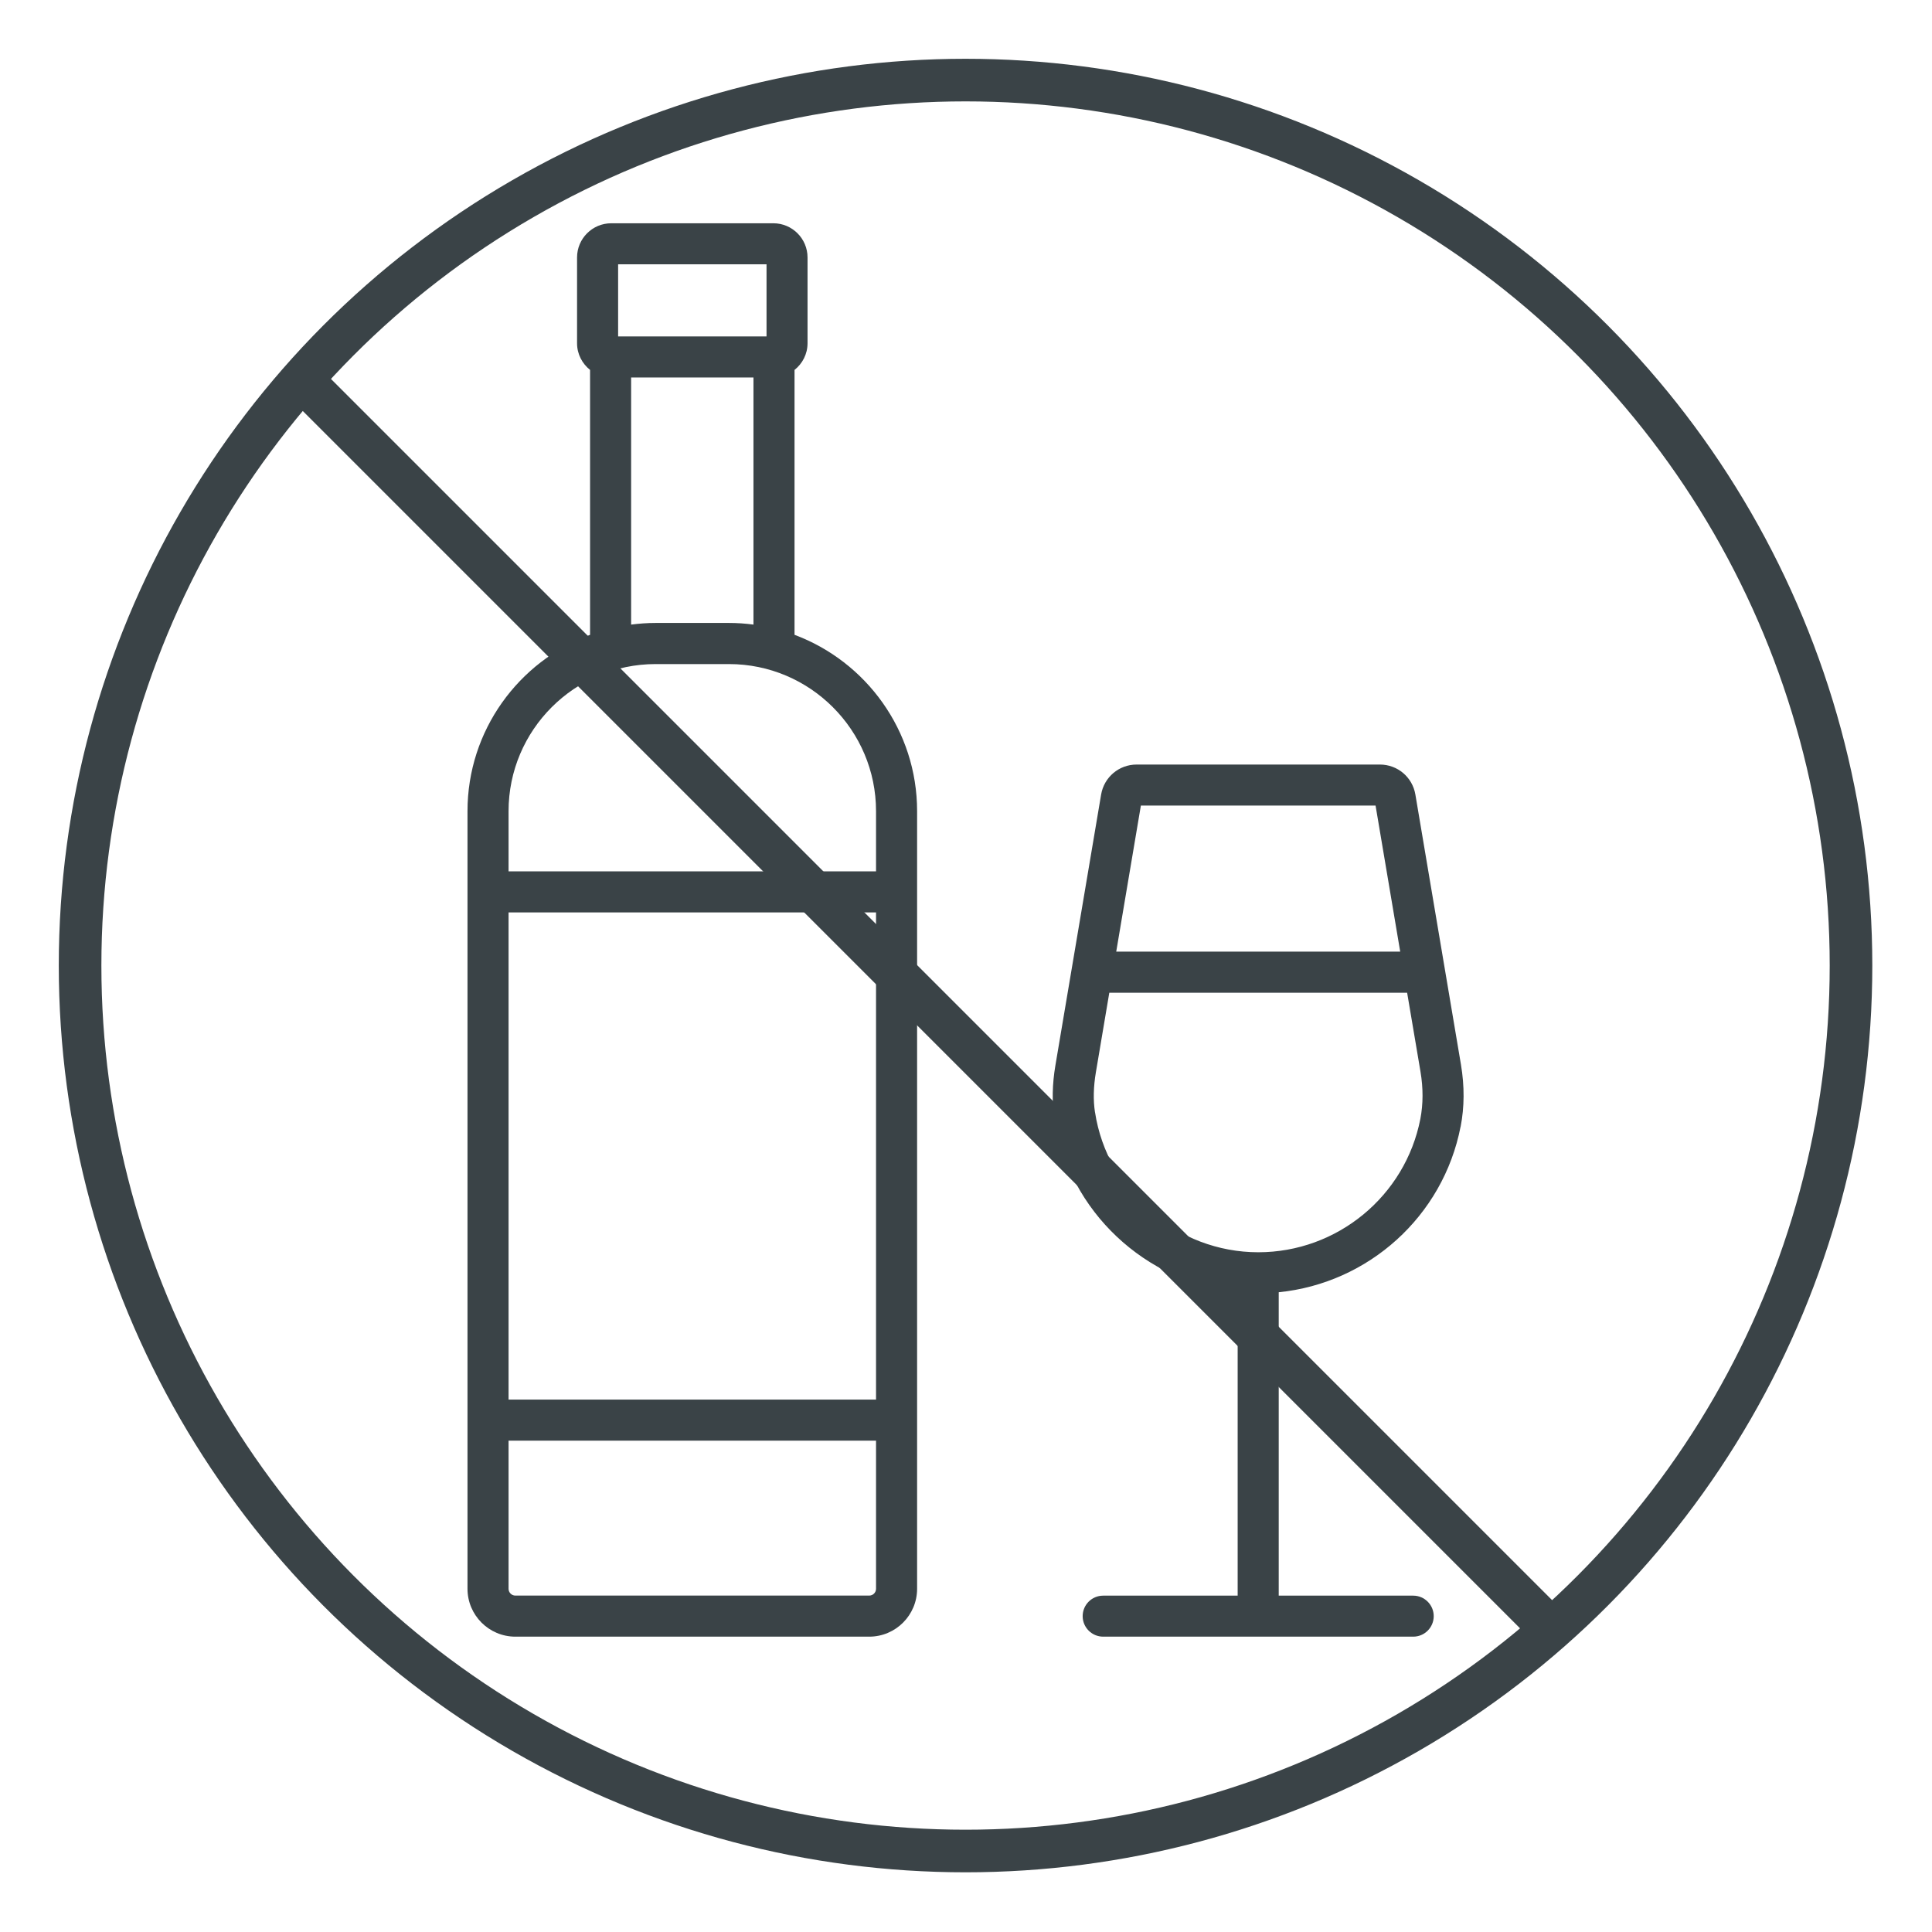 <?xml version="1.0" encoding="UTF-8"?>
<svg id="katman_1" data-name="katman 1" xmlns="http://www.w3.org/2000/svg" width="12mm" height="12mm" version="1.1" viewBox="0 0 34.016 34.016">
  <defs>
    <style>
      .cls-1 {
        fill: none;
        stroke: #3a4347;
        stroke-miterlimit: 10;
        stroke-width: .75px;
      }

      .cls-2 {
        fill: #3a4347;
        stroke-width: 0px;
      }
    </style>
  </defs>
  <g id="dry-hotel">
    <path class="cls-2" d="M13.989,11.177v-4.664c.139-.11.229-.279.229-.469v-1.511c0-.332-.27-.602-.602-.602h-2.854c-.332,0-.602.27-.602.602v1.511c0,.191.091.359.229.469v4.664c-1.259.47-2.158,1.684-2.158,3.105v13.691c0,.465.378.843.843.843h6.23c.465,0,.843-.378.843-.843v-13.691c0-1.421-.899-2.635-2.158-3.105ZM13.496,4.653v1.27h-2.613v-1.27h2.613ZM11.112,6.646h2.154v4.351c-.142-.019-.286-.029-.432-.029h-1.29c-.147,0-.291.011-.432.029v-4.351ZM15.424,24.642h-6.47v-8.577h6.47v8.577ZM15.304,28.093h-6.23c-.066,0-.12-.054-.12-.12v-2.608h6.47v2.608c0,.066-.054.12-.12.12ZM15.424,15.342h-6.47v-1.06c0-1.428,1.162-2.59,2.59-2.59h1.29c1.428,0,2.59,1.162,2.59,2.59v1.06Z"/>
    <path class="cls-2" d="M25.717,19.836c.067-.346.069-.712.006-1.089l-.803-4.758c-.052-.306-.314-.528-.625-.528h-4.283c-.31,0-.573.222-.625.528l-.805,4.769c-.056.331-.062.646-.018.935.25,1.635,1.606,2.894,3.227,3.059v5.342h-2.368c-.2,0-.361.162-.361.361s.162.361.361.361h5.459c.2,0,.361-.162.361-.361s-.162-.361-.361-.361h-2.368v-5.342c1.578-.158,2.895-1.335,3.202-2.916ZM20.088,14.183h4.131l.434,2.572h-5l.434-2.572ZM19.279,19.583c-.033-.213-.027-.45.016-.705l.236-1.399h5.244l.235,1.389c.049.291.048.57-.002.831-.265,1.361-1.465,2.349-2.854,2.349-1.424,0-2.659-1.059-2.874-2.464Z"/>
    <line class="cls-1" x1="5.271" y1="6.646" x2="27.314" y2="28.69"/>
    <circle class="cls-1" cx="17" cy="17" r="15.59"/>
  </g>
</svg>